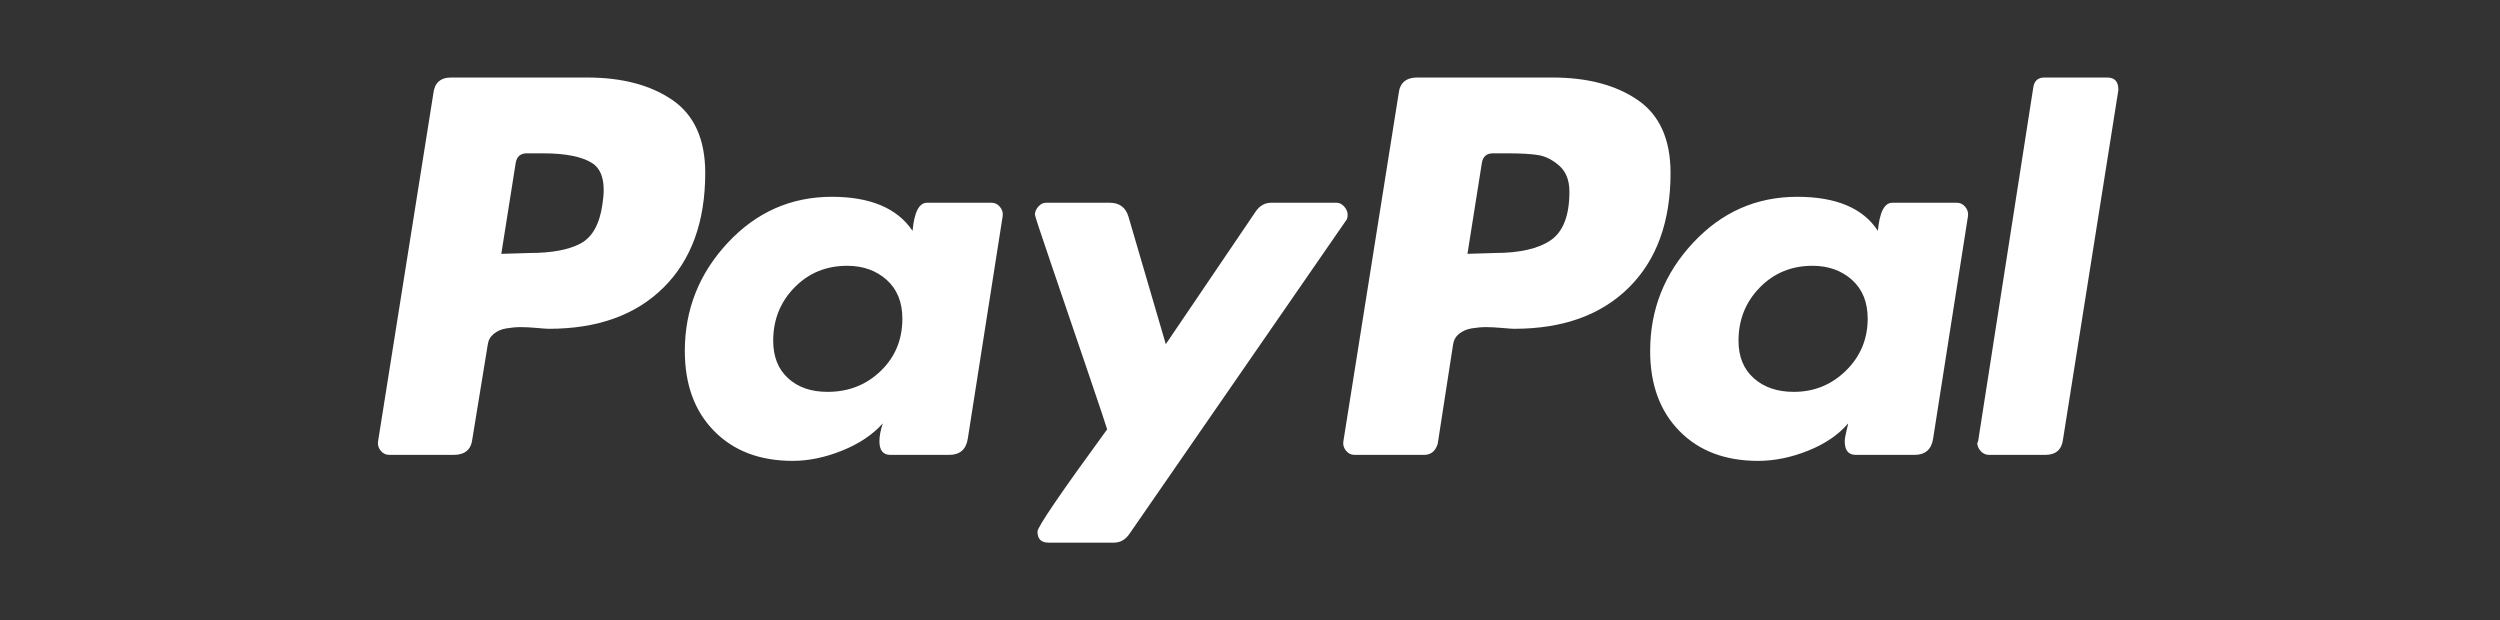 <svg width="129" height="32" viewBox="0 0 129 32" fill="none" xmlns="http://www.w3.org/2000/svg">
<rect x="0" y="0" width="129" height="32" fill="#333333" stroke="none"/>
<path d="M34.702 5.165C33.576 4.389 32.107 4 30.295 4H23.279C22.724 4 22.417 4.279 22.359 4.835L19.509 22.768C19.479 22.944 19.523 23.105 19.64 23.252C19.757 23.398 19.903 23.471 20.079 23.471H23.411C23.996 23.471 24.317 23.194 24.376 22.637L25.165 17.802C25.194 17.567 25.297 17.377 25.472 17.23C25.647 17.084 25.866 16.988 26.13 16.944C26.393 16.901 26.641 16.879 26.875 16.879C27.109 16.879 27.386 16.894 27.708 16.923C28.029 16.952 28.234 16.966 28.322 16.966C30.836 16.966 32.809 16.256 34.241 14.835C35.673 13.414 36.39 11.443 36.39 8.923C36.39 7.194 35.827 5.941 34.702 5.164V5.165ZM31.084 10.55C30.938 11.575 30.558 12.249 29.945 12.571C29.331 12.894 28.454 13.055 27.314 13.055L25.867 13.099L26.612 8.396C26.671 8.073 26.86 7.912 27.182 7.912H28.015C29.184 7.912 30.032 8.081 30.559 8.418C31.084 8.755 31.26 9.466 31.084 10.55Z" fill="white"/>
<path d="M108.736 4H105.492C105.169 4 104.979 4.161 104.922 4.484L102.071 22.769L102.028 22.857C102.028 23.004 102.086 23.142 102.203 23.274C102.319 23.406 102.466 23.472 102.641 23.472H105.536C106.09 23.472 106.397 23.194 106.457 22.637L109.306 4.66V4.616C109.306 4.206 109.116 4.001 108.736 4.001V4Z" fill="white"/>
<path d="M69.537 11.078C69.537 10.931 69.479 10.792 69.363 10.66C69.245 10.529 69.114 10.462 68.968 10.462H65.592C65.27 10.462 65.007 10.609 64.802 10.902L60.155 17.759L58.225 11.166C58.079 10.697 57.758 10.462 57.261 10.462H53.972C53.825 10.462 53.694 10.528 53.578 10.66C53.461 10.792 53.402 10.932 53.402 11.078C53.402 11.136 53.687 12.001 54.257 13.671C54.827 15.342 55.441 17.144 56.099 19.078C56.757 21.012 57.1 22.038 57.129 22.154C54.732 25.436 53.534 27.194 53.534 27.428C53.534 27.81 53.724 28 54.104 28H57.48C57.801 28 58.064 27.854 58.27 27.561L69.45 11.385C69.508 11.327 69.537 11.225 69.537 11.077V11.078Z" fill="white"/>
<path d="M100.976 10.462H97.644C97.234 10.462 96.987 10.946 96.899 11.913C96.138 10.741 94.75 10.155 92.733 10.155C90.628 10.155 88.838 10.946 87.362 12.528C85.885 14.111 85.148 15.972 85.148 18.111C85.148 19.84 85.652 21.217 86.66 22.242C87.668 23.268 89.02 23.781 90.716 23.781C91.564 23.781 92.426 23.605 93.303 23.253C94.18 22.902 94.866 22.433 95.364 21.847C95.364 21.876 95.334 22.008 95.276 22.242C95.217 22.477 95.189 22.653 95.189 22.769C95.189 23.239 95.378 23.472 95.759 23.472H98.784C99.339 23.472 99.661 23.195 99.748 22.637L101.546 11.165C101.575 10.989 101.532 10.829 101.415 10.682C101.297 10.536 101.151 10.462 100.976 10.462ZM95.254 19.122C94.509 19.854 93.61 20.22 92.558 20.22C91.71 20.22 91.023 19.986 90.497 19.517C89.97 19.049 89.707 18.404 89.707 17.583C89.707 16.5 90.073 15.583 90.804 14.836C91.534 14.089 92.441 13.715 93.522 13.715C94.34 13.715 95.02 13.957 95.561 14.44C96.101 14.924 96.373 15.591 96.373 16.441C96.372 17.495 95.999 18.389 95.254 19.122Z" fill="white"/>
<path d="M51.166 10.462H47.834C47.424 10.462 47.176 10.946 47.088 11.913C46.299 10.741 44.91 10.155 42.922 10.155C40.818 10.155 39.027 10.946 37.551 12.528C36.075 14.111 35.337 15.972 35.337 18.111C35.337 19.84 35.841 21.217 36.85 22.242C37.858 23.268 39.21 23.781 40.906 23.781C41.724 23.781 42.572 23.605 43.449 23.253C44.326 22.902 45.027 22.433 45.553 21.847C45.436 22.198 45.378 22.506 45.378 22.769C45.378 23.239 45.568 23.472 45.948 23.472H48.973C49.528 23.472 49.85 23.195 49.938 22.637L51.736 11.165C51.764 10.989 51.721 10.829 51.604 10.682C51.487 10.536 51.341 10.462 51.166 10.462ZM45.444 19.143C44.698 19.862 43.785 20.22 42.704 20.22C41.855 20.22 41.176 19.986 40.665 19.517C40.153 19.049 39.897 18.404 39.897 17.583C39.897 16.5 40.263 15.583 40.993 14.836C41.724 14.089 42.63 13.715 43.712 13.715C44.53 13.715 45.21 13.957 45.751 14.44C46.291 14.924 46.562 15.591 46.562 16.441C46.562 17.525 46.189 18.426 45.444 19.143Z" fill="white"/>
<path d="M84.512 5.165C83.386 4.389 81.918 4 80.105 4H73.133C72.549 4 72.227 4.279 72.169 4.835L69.319 22.768C69.289 22.944 69.333 23.105 69.45 23.252C69.566 23.398 69.713 23.471 69.889 23.471H73.484C73.835 23.471 74.068 23.281 74.186 22.9L74.975 17.802C75.004 17.567 75.106 17.377 75.282 17.23C75.457 17.084 75.676 16.988 75.94 16.944C76.203 16.901 76.451 16.879 76.685 16.879C76.919 16.879 77.196 16.894 77.518 16.923C77.839 16.952 78.045 16.966 78.132 16.966C80.646 16.966 82.619 16.256 84.051 14.835C85.484 13.414 86.2 11.443 86.2 8.923C86.2 7.194 85.637 5.941 84.512 5.164V5.165ZM80.018 12.395C79.374 12.835 78.41 13.055 77.124 13.055L75.721 13.098L76.466 8.395C76.524 8.073 76.714 7.912 77.036 7.912H77.825C78.468 7.912 78.979 7.941 79.36 8C79.739 8.059 80.105 8.241 80.456 8.549C80.807 8.857 80.982 9.304 80.982 9.89C80.982 11.121 80.66 11.956 80.018 12.395Z" fill="white"/>
</svg>
